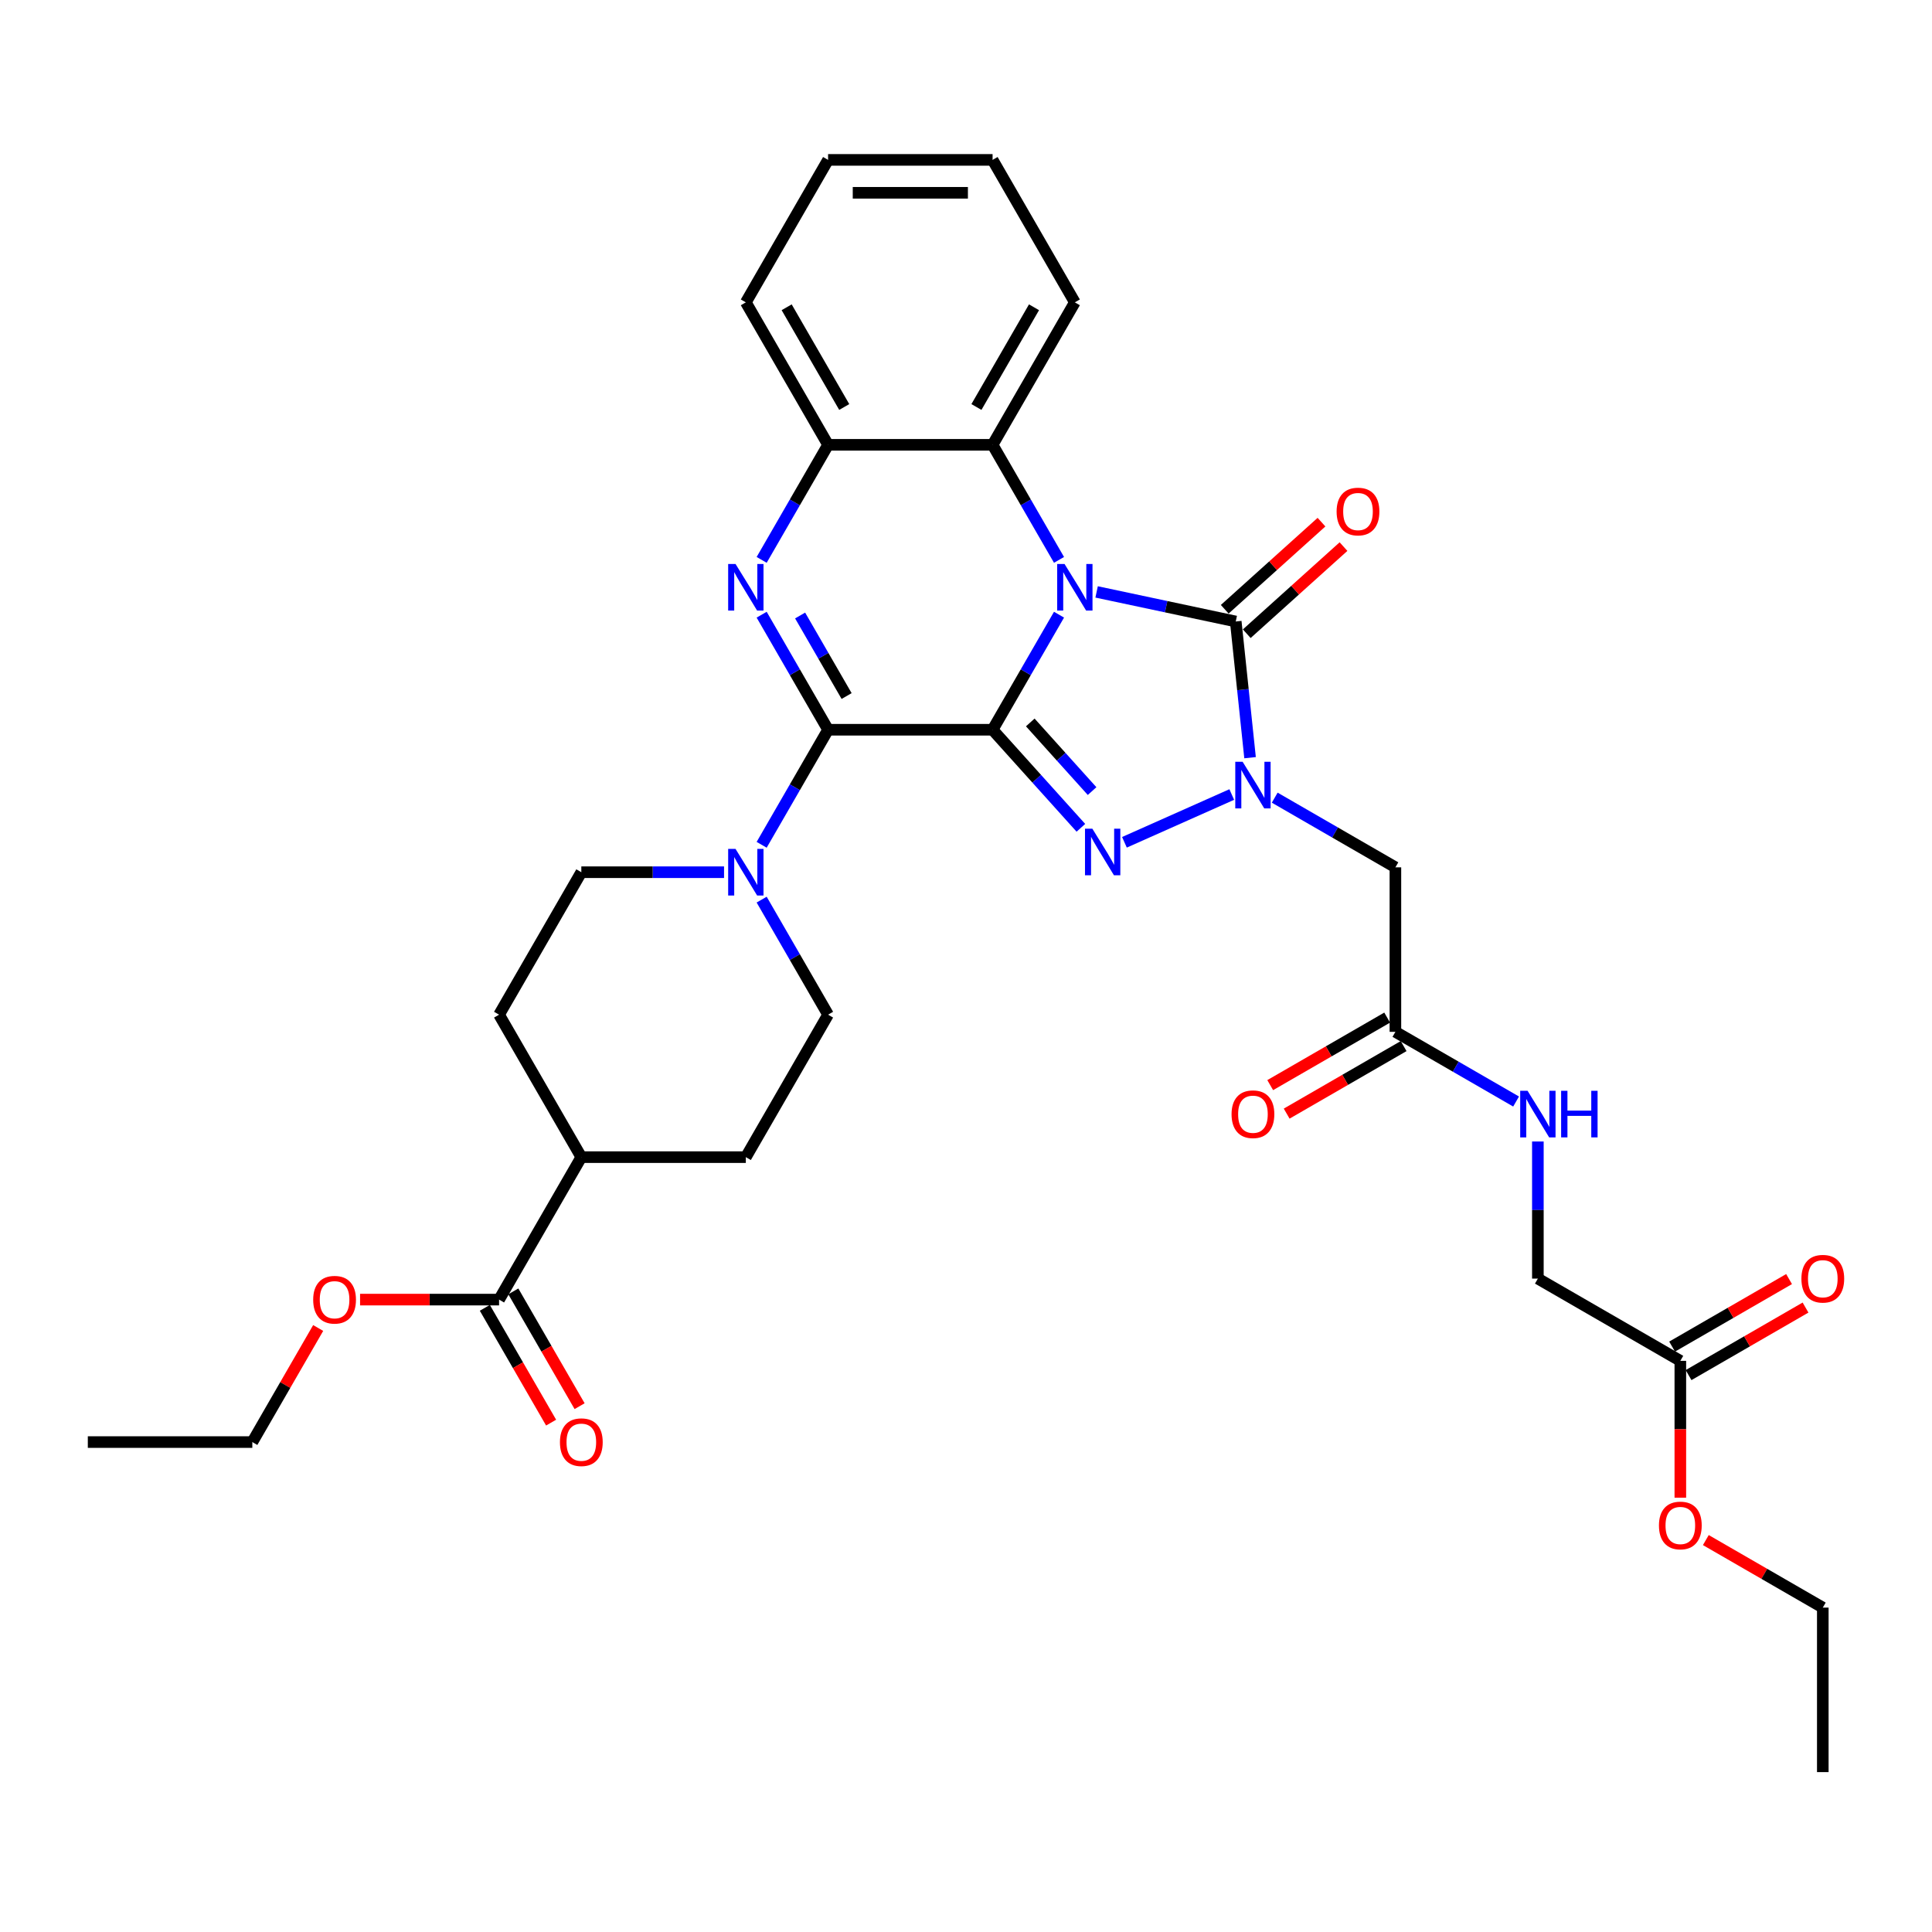 <?xml version='1.0' encoding='iso-8859-1'?>
<svg version='1.1' baseProfile='full'
              xmlns='http://www.w3.org/2000/svg'
                      xmlns:rdkit='http://www.rdkit.org/xml'
                      xmlns:xlink='http://www.w3.org/1999/xlink'
                  xml:space='preserve'
width='1000px' height='1000px' viewBox='0 0 1000 1000'>
<!-- END OF HEADER -->
<rect style='opacity:1.0;fill:#FFFFFF;stroke:none' width='1000' height='1000' x='0' y='0'> </rect>
<path class='bond-0' d='M 513.761,377.716 L 530.952,347.94' style='fill:none;fill-rule:evenodd;stroke:#000000;stroke-width:6px;stroke-linecap:butt;stroke-linejoin:miter;stroke-opacity:1' />
<path class='bond-0' d='M 530.952,347.94 L 548.144,318.163' style='fill:none;fill-rule:evenodd;stroke:#0000FF;stroke-width:6px;stroke-linecap:butt;stroke-linejoin:miter;stroke-opacity:1' />
<path class='bond-1' d='M 513.761,377.716 L 536.611,403.094' style='fill:none;fill-rule:evenodd;stroke:#000000;stroke-width:6px;stroke-linecap:butt;stroke-linejoin:miter;stroke-opacity:1' />
<path class='bond-1' d='M 536.611,403.094 L 559.461,428.472' style='fill:none;fill-rule:evenodd;stroke:#0000FF;stroke-width:6px;stroke-linecap:butt;stroke-linejoin:miter;stroke-opacity:1' />
<path class='bond-1' d='M 533.271,373.935 L 549.266,391.7' style='fill:none;fill-rule:evenodd;stroke:#000000;stroke-width:6px;stroke-linecap:butt;stroke-linejoin:miter;stroke-opacity:1' />
<path class='bond-1' d='M 549.266,391.7 L 565.262,409.464' style='fill:none;fill-rule:evenodd;stroke:#0000FF;stroke-width:6px;stroke-linecap:butt;stroke-linejoin:miter;stroke-opacity:1' />
<path class='bond-2' d='M 513.761,377.716 L 428.614,377.716' style='fill:none;fill-rule:evenodd;stroke:#000000;stroke-width:6px;stroke-linecap:butt;stroke-linejoin:miter;stroke-opacity:1' />
<path class='bond-4' d='M 567.607,306.374 L 603.614,314.027' style='fill:none;fill-rule:evenodd;stroke:#0000FF;stroke-width:6px;stroke-linecap:butt;stroke-linejoin:miter;stroke-opacity:1' />
<path class='bond-4' d='M 603.614,314.027 L 639.62,321.68' style='fill:none;fill-rule:evenodd;stroke:#000000;stroke-width:6px;stroke-linecap:butt;stroke-linejoin:miter;stroke-opacity:1' />
<path class='bond-6' d='M 548.144,289.792 L 530.952,260.015' style='fill:none;fill-rule:evenodd;stroke:#0000FF;stroke-width:6px;stroke-linecap:butt;stroke-linejoin:miter;stroke-opacity:1' />
<path class='bond-6' d='M 530.952,260.015 L 513.761,230.238' style='fill:none;fill-rule:evenodd;stroke:#000000;stroke-width:6px;stroke-linecap:butt;stroke-linejoin:miter;stroke-opacity:1' />
<path class='bond-3' d='M 582.008,435.973 L 637.555,411.242' style='fill:none;fill-rule:evenodd;stroke:#0000FF;stroke-width:6px;stroke-linecap:butt;stroke-linejoin:miter;stroke-opacity:1' />
<path class='bond-5' d='M 428.614,377.716 L 411.422,347.94' style='fill:none;fill-rule:evenodd;stroke:#000000;stroke-width:6px;stroke-linecap:butt;stroke-linejoin:miter;stroke-opacity:1' />
<path class='bond-5' d='M 411.422,347.94 L 394.231,318.163' style='fill:none;fill-rule:evenodd;stroke:#0000FF;stroke-width:6px;stroke-linecap:butt;stroke-linejoin:miter;stroke-opacity:1' />
<path class='bond-5' d='M 438.204,360.269 L 426.17,339.425' style='fill:none;fill-rule:evenodd;stroke:#000000;stroke-width:6px;stroke-linecap:butt;stroke-linejoin:miter;stroke-opacity:1' />
<path class='bond-5' d='M 426.17,339.425 L 414.136,318.581' style='fill:none;fill-rule:evenodd;stroke:#0000FF;stroke-width:6px;stroke-linecap:butt;stroke-linejoin:miter;stroke-opacity:1' />
<path class='bond-7' d='M 428.614,377.716 L 411.422,407.493' style='fill:none;fill-rule:evenodd;stroke:#000000;stroke-width:6px;stroke-linecap:butt;stroke-linejoin:miter;stroke-opacity:1' />
<path class='bond-7' d='M 411.422,407.493 L 394.231,437.27' style='fill:none;fill-rule:evenodd;stroke:#0000FF;stroke-width:6px;stroke-linecap:butt;stroke-linejoin:miter;stroke-opacity:1' />
<path class='bond-8' d='M 659.793,412.869 L 691.026,430.901' style='fill:none;fill-rule:evenodd;stroke:#0000FF;stroke-width:6px;stroke-linecap:butt;stroke-linejoin:miter;stroke-opacity:1' />
<path class='bond-8' d='M 691.026,430.901 L 722.259,448.934' style='fill:none;fill-rule:evenodd;stroke:#000000;stroke-width:6px;stroke-linecap:butt;stroke-linejoin:miter;stroke-opacity:1' />
<path class='bond-34' d='M 647.029,392.175 L 643.324,356.928' style='fill:none;fill-rule:evenodd;stroke:#0000FF;stroke-width:6px;stroke-linecap:butt;stroke-linejoin:miter;stroke-opacity:1' />
<path class='bond-34' d='M 643.324,356.928 L 639.62,321.68' style='fill:none;fill-rule:evenodd;stroke:#000000;stroke-width:6px;stroke-linecap:butt;stroke-linejoin:miter;stroke-opacity:1' />
<path class='bond-12' d='M 645.317,328.008 L 670.356,305.463' style='fill:none;fill-rule:evenodd;stroke:#000000;stroke-width:6px;stroke-linecap:butt;stroke-linejoin:miter;stroke-opacity:1' />
<path class='bond-12' d='M 670.356,305.463 L 695.396,282.917' style='fill:none;fill-rule:evenodd;stroke:#FF0000;stroke-width:6px;stroke-linecap:butt;stroke-linejoin:miter;stroke-opacity:1' />
<path class='bond-12' d='M 633.922,315.353 L 658.962,292.807' style='fill:none;fill-rule:evenodd;stroke:#000000;stroke-width:6px;stroke-linecap:butt;stroke-linejoin:miter;stroke-opacity:1' />
<path class='bond-12' d='M 658.962,292.807 L 684.001,270.262' style='fill:none;fill-rule:evenodd;stroke:#FF0000;stroke-width:6px;stroke-linecap:butt;stroke-linejoin:miter;stroke-opacity:1' />
<path class='bond-9' d='M 394.231,289.792 L 411.422,260.015' style='fill:none;fill-rule:evenodd;stroke:#0000FF;stroke-width:6px;stroke-linecap:butt;stroke-linejoin:miter;stroke-opacity:1' />
<path class='bond-9' d='M 411.422,260.015 L 428.614,230.238' style='fill:none;fill-rule:evenodd;stroke:#000000;stroke-width:6px;stroke-linecap:butt;stroke-linejoin:miter;stroke-opacity:1' />
<path class='bond-26' d='M 513.761,230.238 L 556.334,156.499' style='fill:none;fill-rule:evenodd;stroke:#000000;stroke-width:6px;stroke-linecap:butt;stroke-linejoin:miter;stroke-opacity:1' />
<path class='bond-26' d='M 505.399,210.663 L 535.2,159.045' style='fill:none;fill-rule:evenodd;stroke:#000000;stroke-width:6px;stroke-linecap:butt;stroke-linejoin:miter;stroke-opacity:1' />
<path class='bond-35' d='M 513.761,230.238 L 428.614,230.238' style='fill:none;fill-rule:evenodd;stroke:#000000;stroke-width:6px;stroke-linecap:butt;stroke-linejoin:miter;stroke-opacity:1' />
<path class='bond-14' d='M 374.767,451.456 L 337.831,451.456' style='fill:none;fill-rule:evenodd;stroke:#0000FF;stroke-width:6px;stroke-linecap:butt;stroke-linejoin:miter;stroke-opacity:1' />
<path class='bond-14' d='M 337.831,451.456 L 300.894,451.456' style='fill:none;fill-rule:evenodd;stroke:#000000;stroke-width:6px;stroke-linecap:butt;stroke-linejoin:miter;stroke-opacity:1' />
<path class='bond-15' d='M 394.231,465.641 L 411.422,495.418' style='fill:none;fill-rule:evenodd;stroke:#0000FF;stroke-width:6px;stroke-linecap:butt;stroke-linejoin:miter;stroke-opacity:1' />
<path class='bond-15' d='M 411.422,495.418 L 428.614,525.195' style='fill:none;fill-rule:evenodd;stroke:#000000;stroke-width:6px;stroke-linecap:butt;stroke-linejoin:miter;stroke-opacity:1' />
<path class='bond-10' d='M 722.259,448.934 L 722.259,534.08' style='fill:none;fill-rule:evenodd;stroke:#000000;stroke-width:6px;stroke-linecap:butt;stroke-linejoin:miter;stroke-opacity:1' />
<path class='bond-27' d='M 428.614,230.238 L 386.041,156.499' style='fill:none;fill-rule:evenodd;stroke:#000000;stroke-width:6px;stroke-linecap:butt;stroke-linejoin:miter;stroke-opacity:1' />
<path class='bond-27' d='M 436.976,210.663 L 407.175,159.045' style='fill:none;fill-rule:evenodd;stroke:#000000;stroke-width:6px;stroke-linecap:butt;stroke-linejoin:miter;stroke-opacity:1' />
<path class='bond-17' d='M 722.259,534.08 L 753.492,552.113' style='fill:none;fill-rule:evenodd;stroke:#000000;stroke-width:6px;stroke-linecap:butt;stroke-linejoin:miter;stroke-opacity:1' />
<path class='bond-17' d='M 753.492,552.113 L 784.725,570.145' style='fill:none;fill-rule:evenodd;stroke:#0000FF;stroke-width:6px;stroke-linecap:butt;stroke-linejoin:miter;stroke-opacity:1' />
<path class='bond-19' d='M 718.002,526.706 L 687.731,544.183' style='fill:none;fill-rule:evenodd;stroke:#000000;stroke-width:6px;stroke-linecap:butt;stroke-linejoin:miter;stroke-opacity:1' />
<path class='bond-19' d='M 687.731,544.183 L 657.46,561.66' style='fill:none;fill-rule:evenodd;stroke:#FF0000;stroke-width:6px;stroke-linecap:butt;stroke-linejoin:miter;stroke-opacity:1' />
<path class='bond-19' d='M 726.516,541.454 L 696.246,558.931' style='fill:none;fill-rule:evenodd;stroke:#000000;stroke-width:6px;stroke-linecap:butt;stroke-linejoin:miter;stroke-opacity:1' />
<path class='bond-19' d='M 696.246,558.931 L 665.975,576.408' style='fill:none;fill-rule:evenodd;stroke:#FF0000;stroke-width:6px;stroke-linecap:butt;stroke-linejoin:miter;stroke-opacity:1' />
<path class='bond-11' d='M 258.321,672.673 L 300.894,598.934' style='fill:none;fill-rule:evenodd;stroke:#000000;stroke-width:6px;stroke-linecap:butt;stroke-linejoin:miter;stroke-opacity:1' />
<path class='bond-18' d='M 250.947,676.93 L 268.099,706.639' style='fill:none;fill-rule:evenodd;stroke:#000000;stroke-width:6px;stroke-linecap:butt;stroke-linejoin:miter;stroke-opacity:1' />
<path class='bond-18' d='M 268.099,706.639 L 285.252,736.348' style='fill:none;fill-rule:evenodd;stroke:#FF0000;stroke-width:6px;stroke-linecap:butt;stroke-linejoin:miter;stroke-opacity:1' />
<path class='bond-18' d='M 265.695,668.415 L 282.847,698.124' style='fill:none;fill-rule:evenodd;stroke:#000000;stroke-width:6px;stroke-linecap:butt;stroke-linejoin:miter;stroke-opacity:1' />
<path class='bond-18' d='M 282.847,698.124 L 300,727.833' style='fill:none;fill-rule:evenodd;stroke:#FF0000;stroke-width:6px;stroke-linecap:butt;stroke-linejoin:miter;stroke-opacity:1' />
<path class='bond-24' d='M 258.321,672.673 L 222.347,672.673' style='fill:none;fill-rule:evenodd;stroke:#000000;stroke-width:6px;stroke-linecap:butt;stroke-linejoin:miter;stroke-opacity:1' />
<path class='bond-24' d='M 222.347,672.673 L 186.372,672.673' style='fill:none;fill-rule:evenodd;stroke:#FF0000;stroke-width:6px;stroke-linecap:butt;stroke-linejoin:miter;stroke-opacity:1' />
<path class='bond-13' d='M 869.737,704.373 L 795.998,661.8' style='fill:none;fill-rule:evenodd;stroke:#000000;stroke-width:6px;stroke-linecap:butt;stroke-linejoin:miter;stroke-opacity:1' />
<path class='bond-20' d='M 873.995,711.747 L 904.265,694.271' style='fill:none;fill-rule:evenodd;stroke:#000000;stroke-width:6px;stroke-linecap:butt;stroke-linejoin:miter;stroke-opacity:1' />
<path class='bond-20' d='M 904.265,694.271 L 934.536,676.794' style='fill:none;fill-rule:evenodd;stroke:#FF0000;stroke-width:6px;stroke-linecap:butt;stroke-linejoin:miter;stroke-opacity:1' />
<path class='bond-20' d='M 865.48,697 L 895.751,679.523' style='fill:none;fill-rule:evenodd;stroke:#000000;stroke-width:6px;stroke-linecap:butt;stroke-linejoin:miter;stroke-opacity:1' />
<path class='bond-20' d='M 895.751,679.523 L 926.021,662.046' style='fill:none;fill-rule:evenodd;stroke:#FF0000;stroke-width:6px;stroke-linecap:butt;stroke-linejoin:miter;stroke-opacity:1' />
<path class='bond-25' d='M 869.737,704.373 L 869.737,739.786' style='fill:none;fill-rule:evenodd;stroke:#000000;stroke-width:6px;stroke-linecap:butt;stroke-linejoin:miter;stroke-opacity:1' />
<path class='bond-25' d='M 869.737,739.786 L 869.737,775.198' style='fill:none;fill-rule:evenodd;stroke:#FF0000;stroke-width:6px;stroke-linecap:butt;stroke-linejoin:miter;stroke-opacity:1' />
<path class='bond-22' d='M 300.894,451.456 L 258.321,525.195' style='fill:none;fill-rule:evenodd;stroke:#000000;stroke-width:6px;stroke-linecap:butt;stroke-linejoin:miter;stroke-opacity:1' />
<path class='bond-21' d='M 428.614,525.195 L 386.041,598.934' style='fill:none;fill-rule:evenodd;stroke:#000000;stroke-width:6px;stroke-linecap:butt;stroke-linejoin:miter;stroke-opacity:1' />
<path class='bond-16' d='M 300.894,598.934 L 386.041,598.934' style='fill:none;fill-rule:evenodd;stroke:#000000;stroke-width:6px;stroke-linecap:butt;stroke-linejoin:miter;stroke-opacity:1' />
<path class='bond-36' d='M 300.894,598.934 L 258.321,525.195' style='fill:none;fill-rule:evenodd;stroke:#000000;stroke-width:6px;stroke-linecap:butt;stroke-linejoin:miter;stroke-opacity:1' />
<path class='bond-23' d='M 795.998,590.839 L 795.998,626.32' style='fill:none;fill-rule:evenodd;stroke:#0000FF;stroke-width:6px;stroke-linecap:butt;stroke-linejoin:miter;stroke-opacity:1' />
<path class='bond-23' d='M 795.998,626.32 L 795.998,661.8' style='fill:none;fill-rule:evenodd;stroke:#000000;stroke-width:6px;stroke-linecap:butt;stroke-linejoin:miter;stroke-opacity:1' />
<path class='bond-28' d='M 164.689,687.369 L 147.645,716.891' style='fill:none;fill-rule:evenodd;stroke:#FF0000;stroke-width:6px;stroke-linecap:butt;stroke-linejoin:miter;stroke-opacity:1' />
<path class='bond-28' d='M 147.645,716.891 L 130.601,746.412' style='fill:none;fill-rule:evenodd;stroke:#000000;stroke-width:6px;stroke-linecap:butt;stroke-linejoin:miter;stroke-opacity:1' />
<path class='bond-29' d='M 882.935,797.14 L 913.206,814.617' style='fill:none;fill-rule:evenodd;stroke:#FF0000;stroke-width:6px;stroke-linecap:butt;stroke-linejoin:miter;stroke-opacity:1' />
<path class='bond-29' d='M 913.206,814.617 L 943.476,832.093' style='fill:none;fill-rule:evenodd;stroke:#000000;stroke-width:6px;stroke-linecap:butt;stroke-linejoin:miter;stroke-opacity:1' />
<path class='bond-30' d='M 556.334,156.499 L 513.761,82.76' style='fill:none;fill-rule:evenodd;stroke:#000000;stroke-width:6px;stroke-linecap:butt;stroke-linejoin:miter;stroke-opacity:1' />
<path class='bond-31' d='M 386.041,156.499 L 428.614,82.76' style='fill:none;fill-rule:evenodd;stroke:#000000;stroke-width:6px;stroke-linecap:butt;stroke-linejoin:miter;stroke-opacity:1' />
<path class='bond-33' d='M 130.601,746.412 L 45.455,746.412' style='fill:none;fill-rule:evenodd;stroke:#000000;stroke-width:6px;stroke-linecap:butt;stroke-linejoin:miter;stroke-opacity:1' />
<path class='bond-32' d='M 943.476,832.093 L 943.476,917.24' style='fill:none;fill-rule:evenodd;stroke:#000000;stroke-width:6px;stroke-linecap:butt;stroke-linejoin:miter;stroke-opacity:1' />
<path class='bond-37' d='M 513.761,82.76 L 428.614,82.76' style='fill:none;fill-rule:evenodd;stroke:#000000;stroke-width:6px;stroke-linecap:butt;stroke-linejoin:miter;stroke-opacity:1' />
<path class='bond-37' d='M 500.989,99.79 L 441.386,99.79' style='fill:none;fill-rule:evenodd;stroke:#000000;stroke-width:6px;stroke-linecap:butt;stroke-linejoin:miter;stroke-opacity:1' />
<path  class='atom-1' d='M 551.004 291.921
L 558.905 304.693
Q 559.689 305.953, 560.949 308.235
Q 562.209 310.517, 562.277 310.653
L 562.277 291.921
L 565.479 291.921
L 565.479 316.034
L 562.175 316.034
L 553.694 302.07
Q 552.707 300.435, 551.651 298.562
Q 550.629 296.689, 550.323 296.11
L 550.323 316.034
L 547.189 316.034
L 547.189 291.921
L 551.004 291.921
' fill='#0000FF'/>
<path  class='atom-2' d='M 565.405 428.936
L 573.306 441.708
Q 574.09 442.968, 575.35 445.25
Q 576.61 447.532, 576.678 447.668
L 576.678 428.936
L 579.88 428.936
L 579.88 453.049
L 576.576 453.049
L 568.095 439.085
Q 567.108 437.451, 566.052 435.577
Q 565.03 433.704, 564.723 433.125
L 564.723 453.049
L 561.59 453.049
L 561.59 428.936
L 565.405 428.936
' fill='#0000FF'/>
<path  class='atom-4' d='M 643.19 394.304
L 651.091 407.076
Q 651.875 408.336, 653.135 410.618
Q 654.395 412.9, 654.463 413.036
L 654.463 394.304
L 657.665 394.304
L 657.665 418.417
L 654.361 418.417
L 645.881 404.453
Q 644.893 402.818, 643.837 400.945
Q 642.815 399.072, 642.509 398.493
L 642.509 418.417
L 639.375 418.417
L 639.375 394.304
L 643.19 394.304
' fill='#0000FF'/>
<path  class='atom-6' d='M 380.711 291.921
L 388.612 304.693
Q 389.396 305.953, 390.656 308.235
Q 391.916 310.517, 391.984 310.653
L 391.984 291.921
L 395.186 291.921
L 395.186 316.034
L 391.882 316.034
L 383.401 302.07
Q 382.414 300.435, 381.358 298.562
Q 380.336 296.689, 380.029 296.11
L 380.029 316.034
L 376.896 316.034
L 376.896 291.921
L 380.711 291.921
' fill='#0000FF'/>
<path  class='atom-8' d='M 380.711 439.399
L 388.612 452.171
Q 389.396 453.431, 390.656 455.713
Q 391.916 457.995, 391.984 458.131
L 391.984 439.399
L 395.186 439.399
L 395.186 463.512
L 391.882 463.512
L 383.401 449.548
Q 382.414 447.913, 381.358 446.04
Q 380.336 444.167, 380.029 443.588
L 380.029 463.512
L 376.896 463.512
L 376.896 439.399
L 380.711 439.399
' fill='#0000FF'/>
<path  class='atom-13' d='M 691.827 264.774
Q 691.827 258.984, 694.688 255.749
Q 697.549 252.513, 702.896 252.513
Q 708.243 252.513, 711.104 255.749
Q 713.965 258.984, 713.965 264.774
Q 713.965 270.632, 711.07 273.97
Q 708.175 277.274, 702.896 277.274
Q 697.583 277.274, 694.688 273.97
Q 691.827 270.666, 691.827 264.774
M 702.896 274.549
Q 706.574 274.549, 708.55 272.097
Q 710.559 269.611, 710.559 264.774
Q 710.559 260.04, 708.55 257.656
Q 706.574 255.238, 702.896 255.238
Q 699.218 255.238, 697.208 257.622
Q 695.233 260.006, 695.233 264.774
Q 695.233 269.645, 697.208 272.097
Q 699.218 274.549, 702.896 274.549
' fill='#FF0000'/>
<path  class='atom-18' d='M 790.668 564.597
L 798.57 577.369
Q 799.353 578.629, 800.613 580.911
Q 801.873 583.193, 801.941 583.329
L 801.941 564.597
L 805.143 564.597
L 805.143 588.71
L 801.839 588.71
L 793.359 574.746
Q 792.371 573.112, 791.315 571.238
Q 790.293 569.365, 789.987 568.786
L 789.987 588.71
L 786.853 588.71
L 786.853 564.597
L 790.668 564.597
' fill='#0000FF'/>
<path  class='atom-18' d='M 808.038 564.597
L 811.308 564.597
L 811.308 574.849
L 823.637 574.849
L 823.637 564.597
L 826.906 564.597
L 826.906 588.71
L 823.637 588.71
L 823.637 577.573
L 811.308 577.573
L 811.308 588.71
L 808.038 588.71
L 808.038 564.597
' fill='#0000FF'/>
<path  class='atom-19' d='M 289.825 746.48
Q 289.825 740.69, 292.686 737.454
Q 295.547 734.219, 300.894 734.219
Q 306.241 734.219, 309.102 737.454
Q 311.963 740.69, 311.963 746.48
Q 311.963 752.338, 309.068 755.676
Q 306.173 758.98, 300.894 758.98
Q 295.581 758.98, 292.686 755.676
Q 289.825 752.372, 289.825 746.48
M 300.894 756.255
Q 304.573 756.255, 306.548 753.803
Q 308.557 751.316, 308.557 746.48
Q 308.557 741.746, 306.548 739.362
Q 304.573 736.944, 300.894 736.944
Q 297.216 736.944, 295.206 739.328
Q 293.231 741.712, 293.231 746.48
Q 293.231 751.35, 295.206 753.803
Q 297.216 756.255, 300.894 756.255
' fill='#FF0000'/>
<path  class='atom-20' d='M 637.451 576.722
Q 637.451 570.932, 640.312 567.696
Q 643.173 564.461, 648.52 564.461
Q 653.867 564.461, 656.728 567.696
Q 659.589 570.932, 659.589 576.722
Q 659.589 582.58, 656.694 585.918
Q 653.799 589.221, 648.52 589.221
Q 643.207 589.221, 640.312 585.918
Q 637.451 582.614, 637.451 576.722
M 648.52 586.497
Q 652.198 586.497, 654.174 584.044
Q 656.183 581.558, 656.183 576.722
Q 656.183 571.988, 654.174 569.603
Q 652.198 567.185, 648.52 567.185
Q 644.842 567.185, 642.832 569.569
Q 640.857 571.954, 640.857 576.722
Q 640.857 581.592, 642.832 584.044
Q 644.842 586.497, 648.52 586.497
' fill='#FF0000'/>
<path  class='atom-21' d='M 932.407 661.868
Q 932.407 656.078, 935.268 652.843
Q 938.129 649.607, 943.476 649.607
Q 948.824 649.607, 951.685 652.843
Q 954.545 656.078, 954.545 661.868
Q 954.545 667.726, 951.65 671.064
Q 948.755 674.368, 943.476 674.368
Q 938.163 674.368, 935.268 671.064
Q 932.407 667.76, 932.407 661.868
M 943.476 671.643
Q 947.155 671.643, 949.13 669.191
Q 951.14 666.705, 951.14 661.868
Q 951.14 657.134, 949.13 654.75
Q 947.155 652.332, 943.476 652.332
Q 939.798 652.332, 937.789 654.716
Q 935.813 657.1, 935.813 661.868
Q 935.813 666.739, 937.789 669.191
Q 939.798 671.643, 943.476 671.643
' fill='#FF0000'/>
<path  class='atom-25' d='M 162.105 672.741
Q 162.105 666.951, 164.966 663.715
Q 167.827 660.48, 173.174 660.48
Q 178.522 660.48, 181.383 663.715
Q 184.243 666.951, 184.243 672.741
Q 184.243 678.599, 181.348 681.937
Q 178.453 685.24, 173.174 685.24
Q 167.861 685.24, 164.966 681.937
Q 162.105 678.633, 162.105 672.741
M 173.174 682.516
Q 176.853 682.516, 178.828 680.064
Q 180.838 677.577, 180.838 672.741
Q 180.838 668.007, 178.828 665.623
Q 176.853 663.205, 173.174 663.205
Q 169.496 663.205, 167.487 665.589
Q 165.511 667.973, 165.511 672.741
Q 165.511 677.611, 167.487 680.064
Q 169.496 682.516, 173.174 682.516
' fill='#FF0000'/>
<path  class='atom-26' d='M 858.668 789.588
Q 858.668 783.798, 861.529 780.563
Q 864.39 777.327, 869.737 777.327
Q 875.085 777.327, 877.945 780.563
Q 880.806 783.798, 880.806 789.588
Q 880.806 795.446, 877.911 798.784
Q 875.016 802.088, 869.737 802.088
Q 864.424 802.088, 861.529 798.784
Q 858.668 795.48, 858.668 789.588
M 869.737 799.363
Q 873.416 799.363, 875.391 796.911
Q 877.401 794.424, 877.401 789.588
Q 877.401 784.854, 875.391 782.47
Q 873.416 780.052, 869.737 780.052
Q 866.059 780.052, 864.05 782.436
Q 862.074 784.82, 862.074 789.588
Q 862.074 794.459, 864.05 796.911
Q 866.059 799.363, 869.737 799.363
' fill='#FF0000'/>
</svg>
